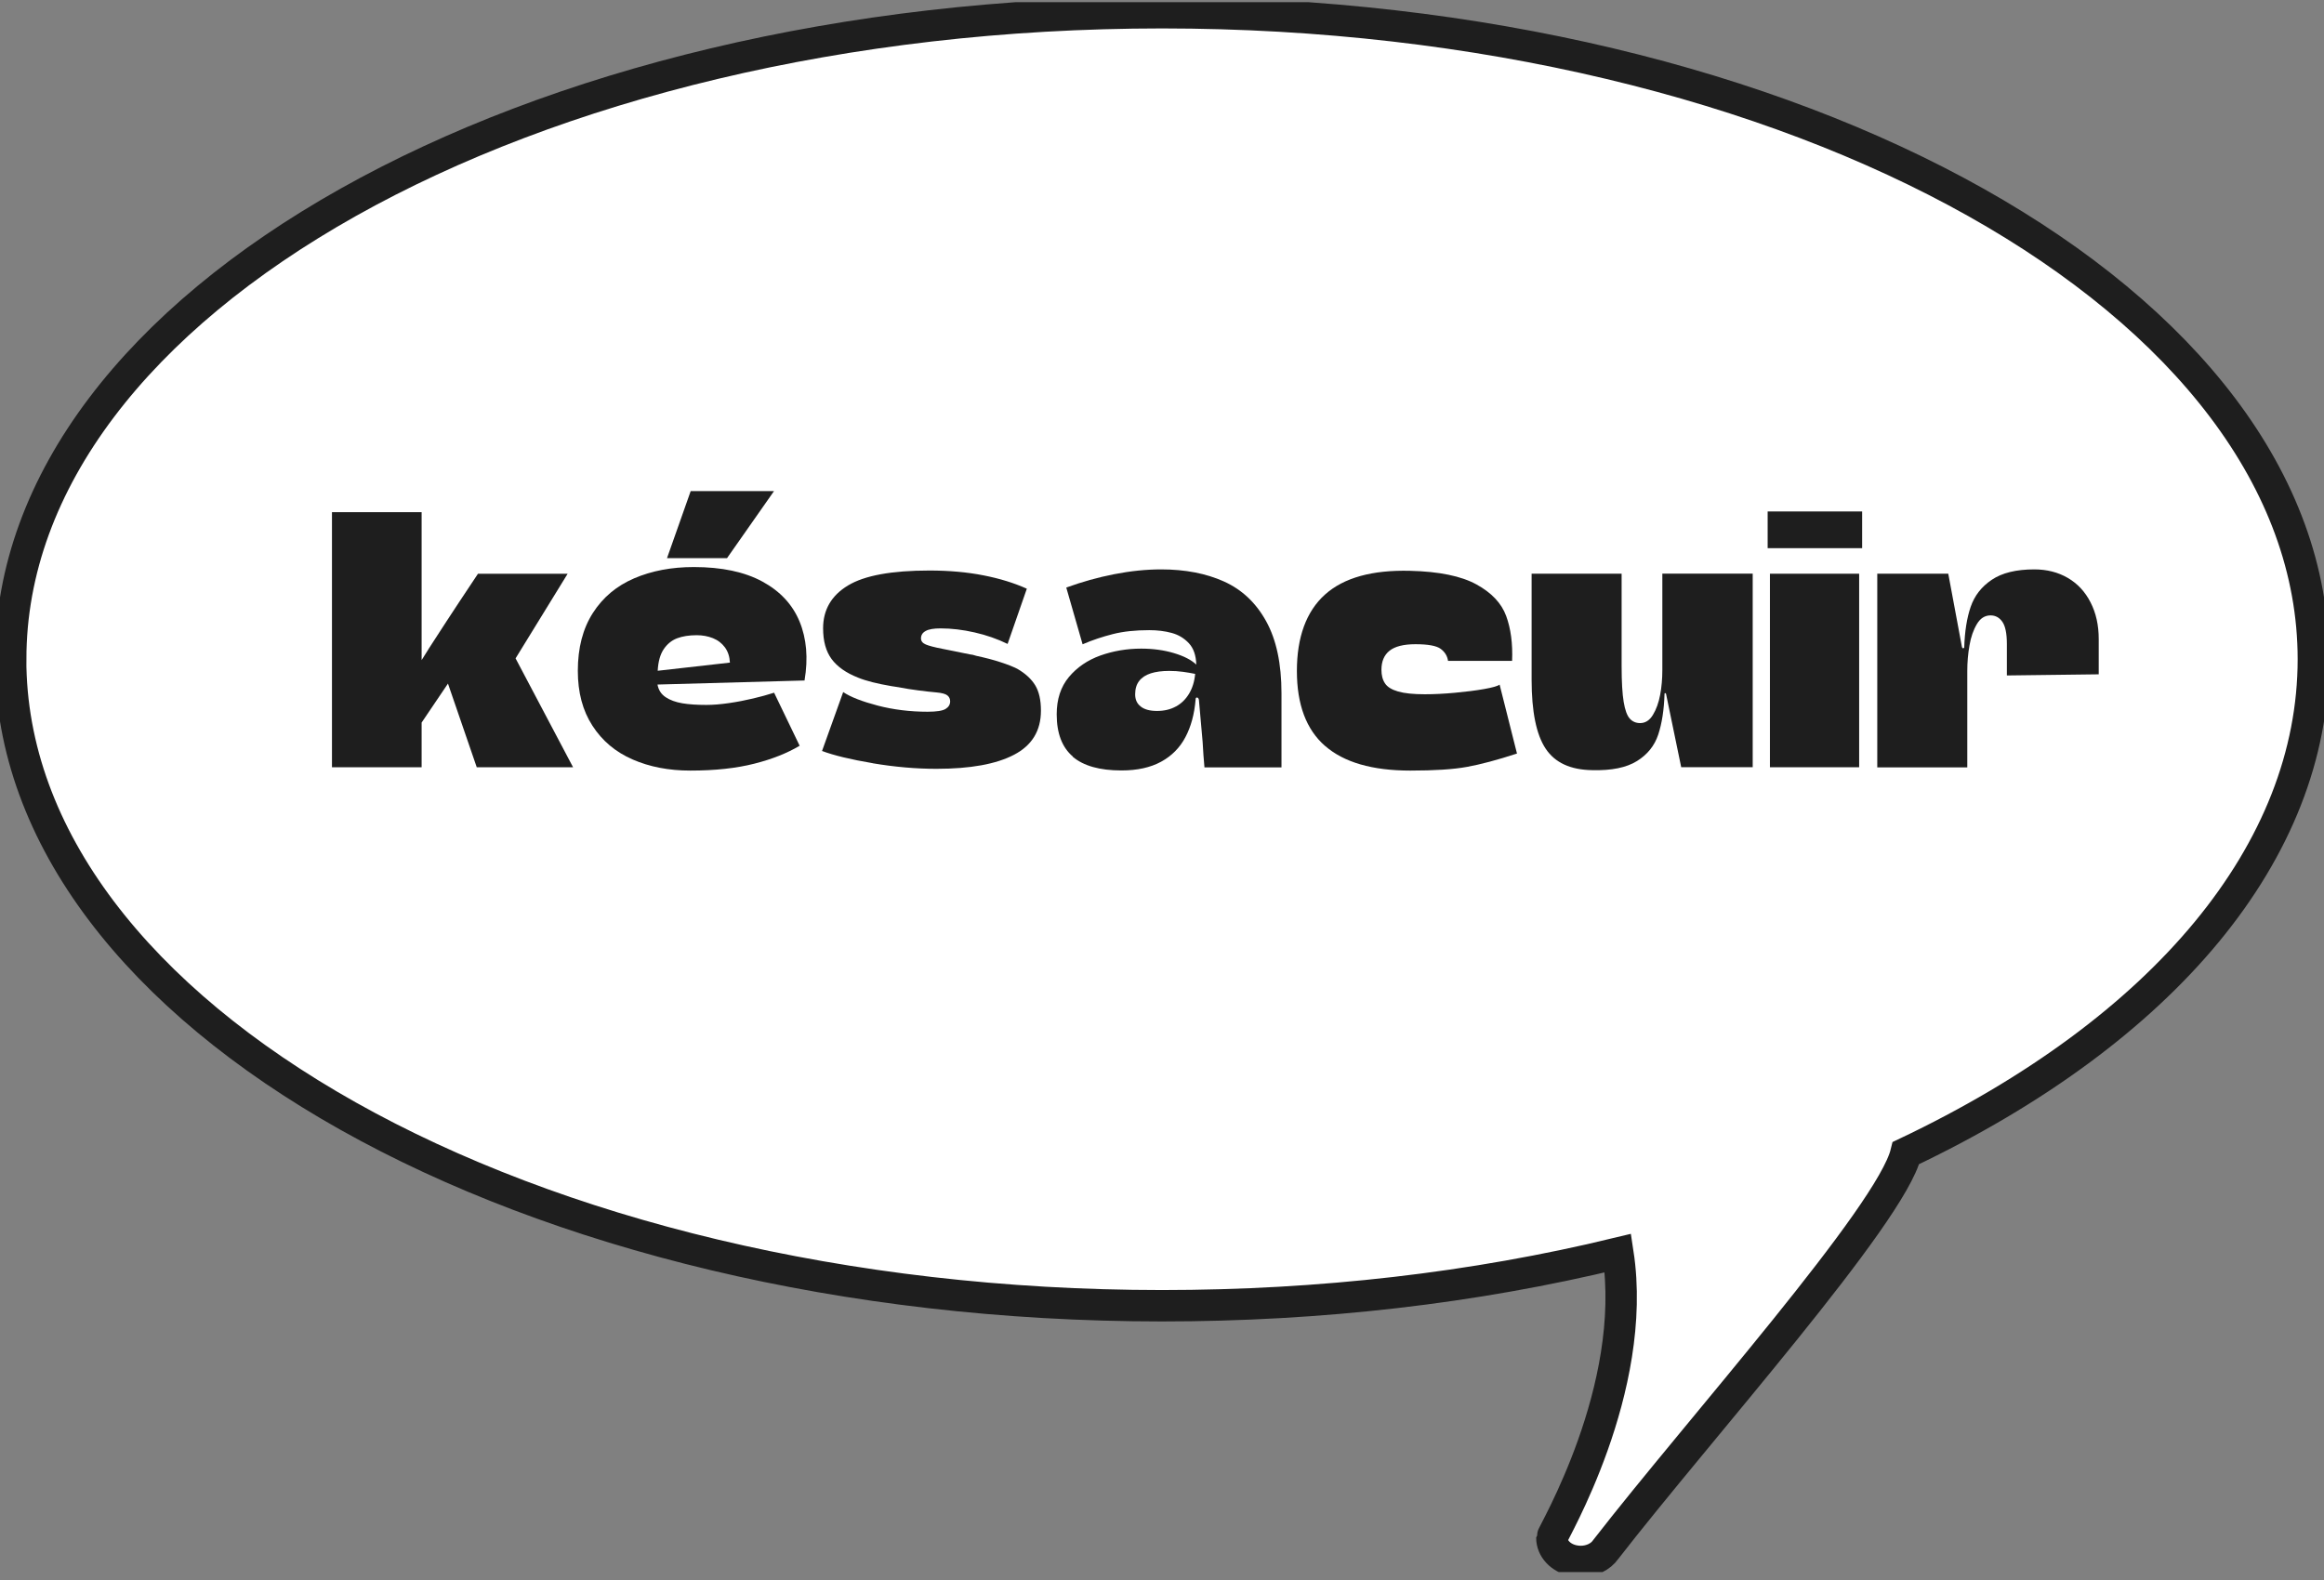 <svg width="222" height="151" viewBox="0 0 222 151" fill="none" xmlns="http://www.w3.org/2000/svg">
<rect x="0" y="0" width="222" height="151" fill="#808080" stroke="none"/>
<g clip-path="url(#clip0_664_685)">
<path d="M1.016 62.989C1.016 97.047 50.358 124.756 110.996 124.756C126.14 124.756 140.776 123.067 154.552 119.729C156.55 132.76 148.25 146.617 148.243 146.922C148.236 147.954 149.077 148.856 150.296 149.113C150.527 149.161 150.764 149.188 150.994 149.188C151.977 149.188 152.905 148.754 153.4 148.028C162.33 136.517 180.619 116.1 182.069 110.165C206.828 98.41 220.983 81.276 220.983 62.983C220.983 28.925 171.64 1.216 111.003 1.216C50.358 1.216 1.022 28.925 1.022 62.983L1.016 62.989Z" fill="white" stroke="#1E1E1E" stroke-width="3" stroke-miterlimit="10"/>
<path d="M31.711 48.935H40.276V73.306H31.711V48.935ZM40.913 62.046C41.692 60.839 42.281 59.93 42.681 59.32C43.081 58.702 43.474 58.105 43.867 57.515C44.253 56.925 44.849 56.03 45.656 54.822H54.221L47.817 65.234L43.609 64.102L39.042 70.864L37.735 66.896C39.056 64.963 40.12 63.342 40.919 62.046H40.913ZM42.22 63.634L48.515 61.511L54.742 73.306H45.541L42.214 63.634H42.22Z" fill="#1E1E1E"/>
<path d="M60.428 72.56C58.802 71.855 57.521 70.776 56.593 69.338C55.658 67.9 55.197 66.15 55.197 64.095C55.197 61.897 55.678 60.059 56.634 58.567C57.589 57.074 58.904 55.976 60.577 55.257C62.251 54.538 64.148 54.178 66.276 54.178C68.939 54.178 71.121 54.639 72.822 55.562C74.522 56.484 75.708 57.76 76.379 59.387C77.05 61.015 77.212 62.894 76.853 65.017L62.807 65.404C62.901 65.926 63.159 66.326 63.586 66.611C64.013 66.896 64.541 67.086 65.178 67.195C65.815 67.303 66.581 67.351 67.475 67.351C68.132 67.351 68.858 67.29 69.65 67.174C70.443 67.059 71.209 66.91 71.947 66.734C72.693 66.557 73.357 66.374 73.946 66.184L76.386 71.251C75.207 71.956 73.763 72.533 72.049 72.967C70.341 73.401 68.302 73.625 65.944 73.625C63.891 73.625 62.054 73.272 60.422 72.56H60.428ZM69.257 61.863C68.959 61.463 68.58 61.165 68.105 60.975C67.631 60.785 67.116 60.69 66.547 60.69C65.815 60.69 65.192 60.791 64.67 60.988C64.148 61.192 63.728 61.538 63.396 62.033C63.064 62.528 62.874 63.213 62.827 64.088L69.725 63.308C69.698 62.738 69.542 62.257 69.251 61.856L69.257 61.863ZM63.715 53.33L65.978 46.92H73.939L69.447 53.33H63.715Z" fill="#1E1E1E"/>
<path d="M83.37 72.92C81.27 72.567 79.657 72.174 78.525 71.753L80.545 66.123C81.249 66.598 82.354 67.025 83.851 67.418C85.349 67.805 86.934 68.002 88.608 68.002C89.455 68.002 90.031 67.914 90.322 67.737C90.614 67.561 90.763 67.317 90.763 67.012C90.763 66.774 90.675 66.584 90.499 66.442C90.322 66.299 89.977 66.204 89.455 66.157C88.933 66.109 88.35 66.048 87.7 65.96C87.049 65.879 86.433 65.777 85.843 65.662L85.139 65.553C84.454 65.438 83.851 65.309 83.336 65.18C82.815 65.051 82.354 64.902 81.954 64.739C80.822 64.292 79.982 63.701 79.44 62.969C78.898 62.236 78.627 61.26 78.627 60.032C78.627 58.261 79.42 56.898 80.999 55.942C82.577 54.985 85.173 54.51 88.784 54.51C90.668 54.51 92.396 54.666 93.947 54.972C95.506 55.277 96.881 55.704 98.088 56.247L96.251 61.524C95.282 61.049 94.232 60.683 93.1 60.425C91.969 60.167 90.885 60.039 89.848 60.039C89.191 60.039 88.71 60.12 88.418 60.29C88.12 60.452 87.978 60.69 87.978 60.995C87.978 61.253 88.134 61.45 88.439 61.578C88.743 61.707 89.265 61.843 89.997 61.985C90.471 62.08 91.339 62.257 92.613 62.514C92.823 62.535 93.039 62.582 93.249 62.657C94.124 62.847 94.889 63.044 95.546 63.261C96.204 63.471 96.753 63.688 97.173 63.898C97.952 64.346 98.521 64.875 98.887 65.472C99.253 66.076 99.436 66.883 99.436 67.9C99.436 69.813 98.582 71.217 96.868 72.112C95.16 73.008 92.687 73.456 89.455 73.456C87.497 73.456 85.471 73.279 83.37 72.926V72.92Z" fill="#1E1E1E"/>
<path d="M102.48 72.282C101.456 71.407 100.941 70.064 100.941 68.246C100.941 66.808 101.328 65.621 102.107 64.685C102.886 63.756 103.889 63.071 105.115 62.63C106.342 62.196 107.643 61.972 109.005 61.972C110.136 61.972 111.18 62.114 112.135 62.399C113.091 62.684 113.802 63.05 114.276 63.498C114.249 62.623 114.019 61.945 113.572 61.463C113.125 60.981 112.576 60.649 111.925 60.473C111.275 60.296 110.563 60.208 109.784 60.208C108.463 60.208 107.304 60.33 106.315 60.581C105.325 60.832 104.356 61.151 103.415 61.558L101.856 56.138C103.34 55.596 104.865 55.168 106.423 54.863C107.982 54.558 109.479 54.402 110.916 54.402C113.206 54.402 115.205 54.788 116.912 55.555C118.62 56.322 119.968 57.583 120.944 59.347C121.92 61.104 122.414 63.403 122.414 66.238V73.32H115.056C114.988 72.587 114.927 71.773 114.88 70.878C114.669 68.47 114.547 67.134 114.527 66.876C114.5 66.734 114.446 66.659 114.351 66.645C114.256 66.632 114.209 66.7 114.209 66.842C114.094 68.233 113.768 69.433 113.233 70.437C112.704 71.441 111.932 72.221 110.916 72.777C109.899 73.333 108.639 73.612 107.128 73.612C105.054 73.612 103.503 73.177 102.473 72.302L102.48 72.282ZM112.332 67.5C112.854 67.215 113.267 66.808 113.585 66.279C113.904 65.75 114.1 65.119 114.168 64.386C113.836 64.319 113.457 64.251 113.016 64.19C112.582 64.129 112.135 64.102 111.688 64.102C111.004 64.102 110.421 64.176 109.933 64.332C109.452 64.488 109.079 64.726 108.822 65.058C108.564 65.39 108.436 65.811 108.436 66.333C108.436 66.856 108.612 67.222 108.964 67.5C109.316 67.785 109.838 67.927 110.523 67.927C111.207 67.927 111.81 67.785 112.325 67.5H112.332Z" fill="#1E1E1E"/>
<path d="M126.575 71.271C124.779 69.704 123.885 67.31 123.885 64.102C123.885 60.893 124.779 58.411 126.575 56.803C128.37 55.196 131.081 54.443 134.713 54.538C137.471 54.605 139.578 55.039 141.028 55.833C142.478 56.627 143.427 57.631 143.874 58.845C144.321 60.059 144.511 61.497 144.443 63.145H138.324C138.257 62.67 138.019 62.291 137.62 61.992C137.22 61.7 136.42 61.551 135.214 61.551C134.083 61.551 133.256 61.761 132.741 62.169C132.219 62.582 131.962 63.193 131.962 63.993C131.962 64.515 132.07 64.943 132.3 65.289C132.524 65.635 132.944 65.892 133.554 66.069C134.164 66.245 135.018 66.333 136.102 66.333C136.976 66.333 137.931 66.286 138.968 66.191C140.005 66.096 140.933 65.981 141.746 65.838C142.559 65.696 143.061 65.553 143.25 65.411L144.91 71.997C143.02 72.614 141.434 73.035 140.133 73.272C138.832 73.51 137.03 73.625 134.719 73.625C131.088 73.625 128.377 72.838 126.582 71.271H126.575Z" fill="#1E1E1E"/>
<path d="M159.059 66.225C159.025 66.225 159.005 66.245 159.005 66.293C158.957 67.826 158.754 69.128 158.402 70.186C158.049 71.251 157.372 72.092 156.369 72.716C155.366 73.34 153.943 73.632 152.107 73.584C150.033 73.557 148.543 72.879 147.648 71.529C146.754 70.186 146.307 67.988 146.307 64.943V54.816H154.905V63.634C154.905 65.146 154.973 66.293 155.102 67.066C155.231 67.846 155.427 68.375 155.685 68.66C155.942 68.945 156.274 69.087 156.674 69.087C157.168 69.087 157.575 68.829 157.893 68.307C158.212 67.785 158.442 67.147 158.585 66.394C158.727 65.641 158.795 64.848 158.795 64.02V54.809H167.427V73.299H160.597L159.147 66.286C159.12 66.238 159.093 66.218 159.059 66.218V66.225Z" fill="#1E1E1E"/>
<path d="M168.855 48.867H177.881V52.374H168.855V48.867ZM169.072 54.816H177.596V73.306H169.072V54.816Z" fill="#1E1E1E"/>
<path d="M179.312 54.816H186.109L187.417 61.829C187.437 61.897 187.477 61.938 187.525 61.938C187.572 61.938 187.606 61.917 187.633 61.87C187.681 60.337 187.884 59.035 188.25 57.977C188.616 56.912 189.287 56.05 190.269 55.392C191.245 54.734 192.6 54.402 194.321 54.402C195.527 54.402 196.591 54.673 197.526 55.216C198.455 55.758 199.186 56.539 199.701 57.556C200.223 58.574 200.481 59.74 200.481 61.063V64.427L191.706 64.536V61.524C191.706 60.534 191.563 59.828 191.279 59.415C190.994 59.001 190.615 58.797 190.147 58.797C189.605 58.797 189.165 59.075 188.839 59.632C188.507 60.188 188.27 60.866 188.135 61.666C187.992 62.467 187.925 63.281 187.925 64.108V73.32H179.326V54.829L179.312 54.816Z" fill="#1E1E1E"/>
</g>
<defs>
<clipPath id="clip0_664_685">
<rect width="222" height="150" fill="white" transform="translate(0 0.205)"/>
</clipPath>
</defs>
</svg>
